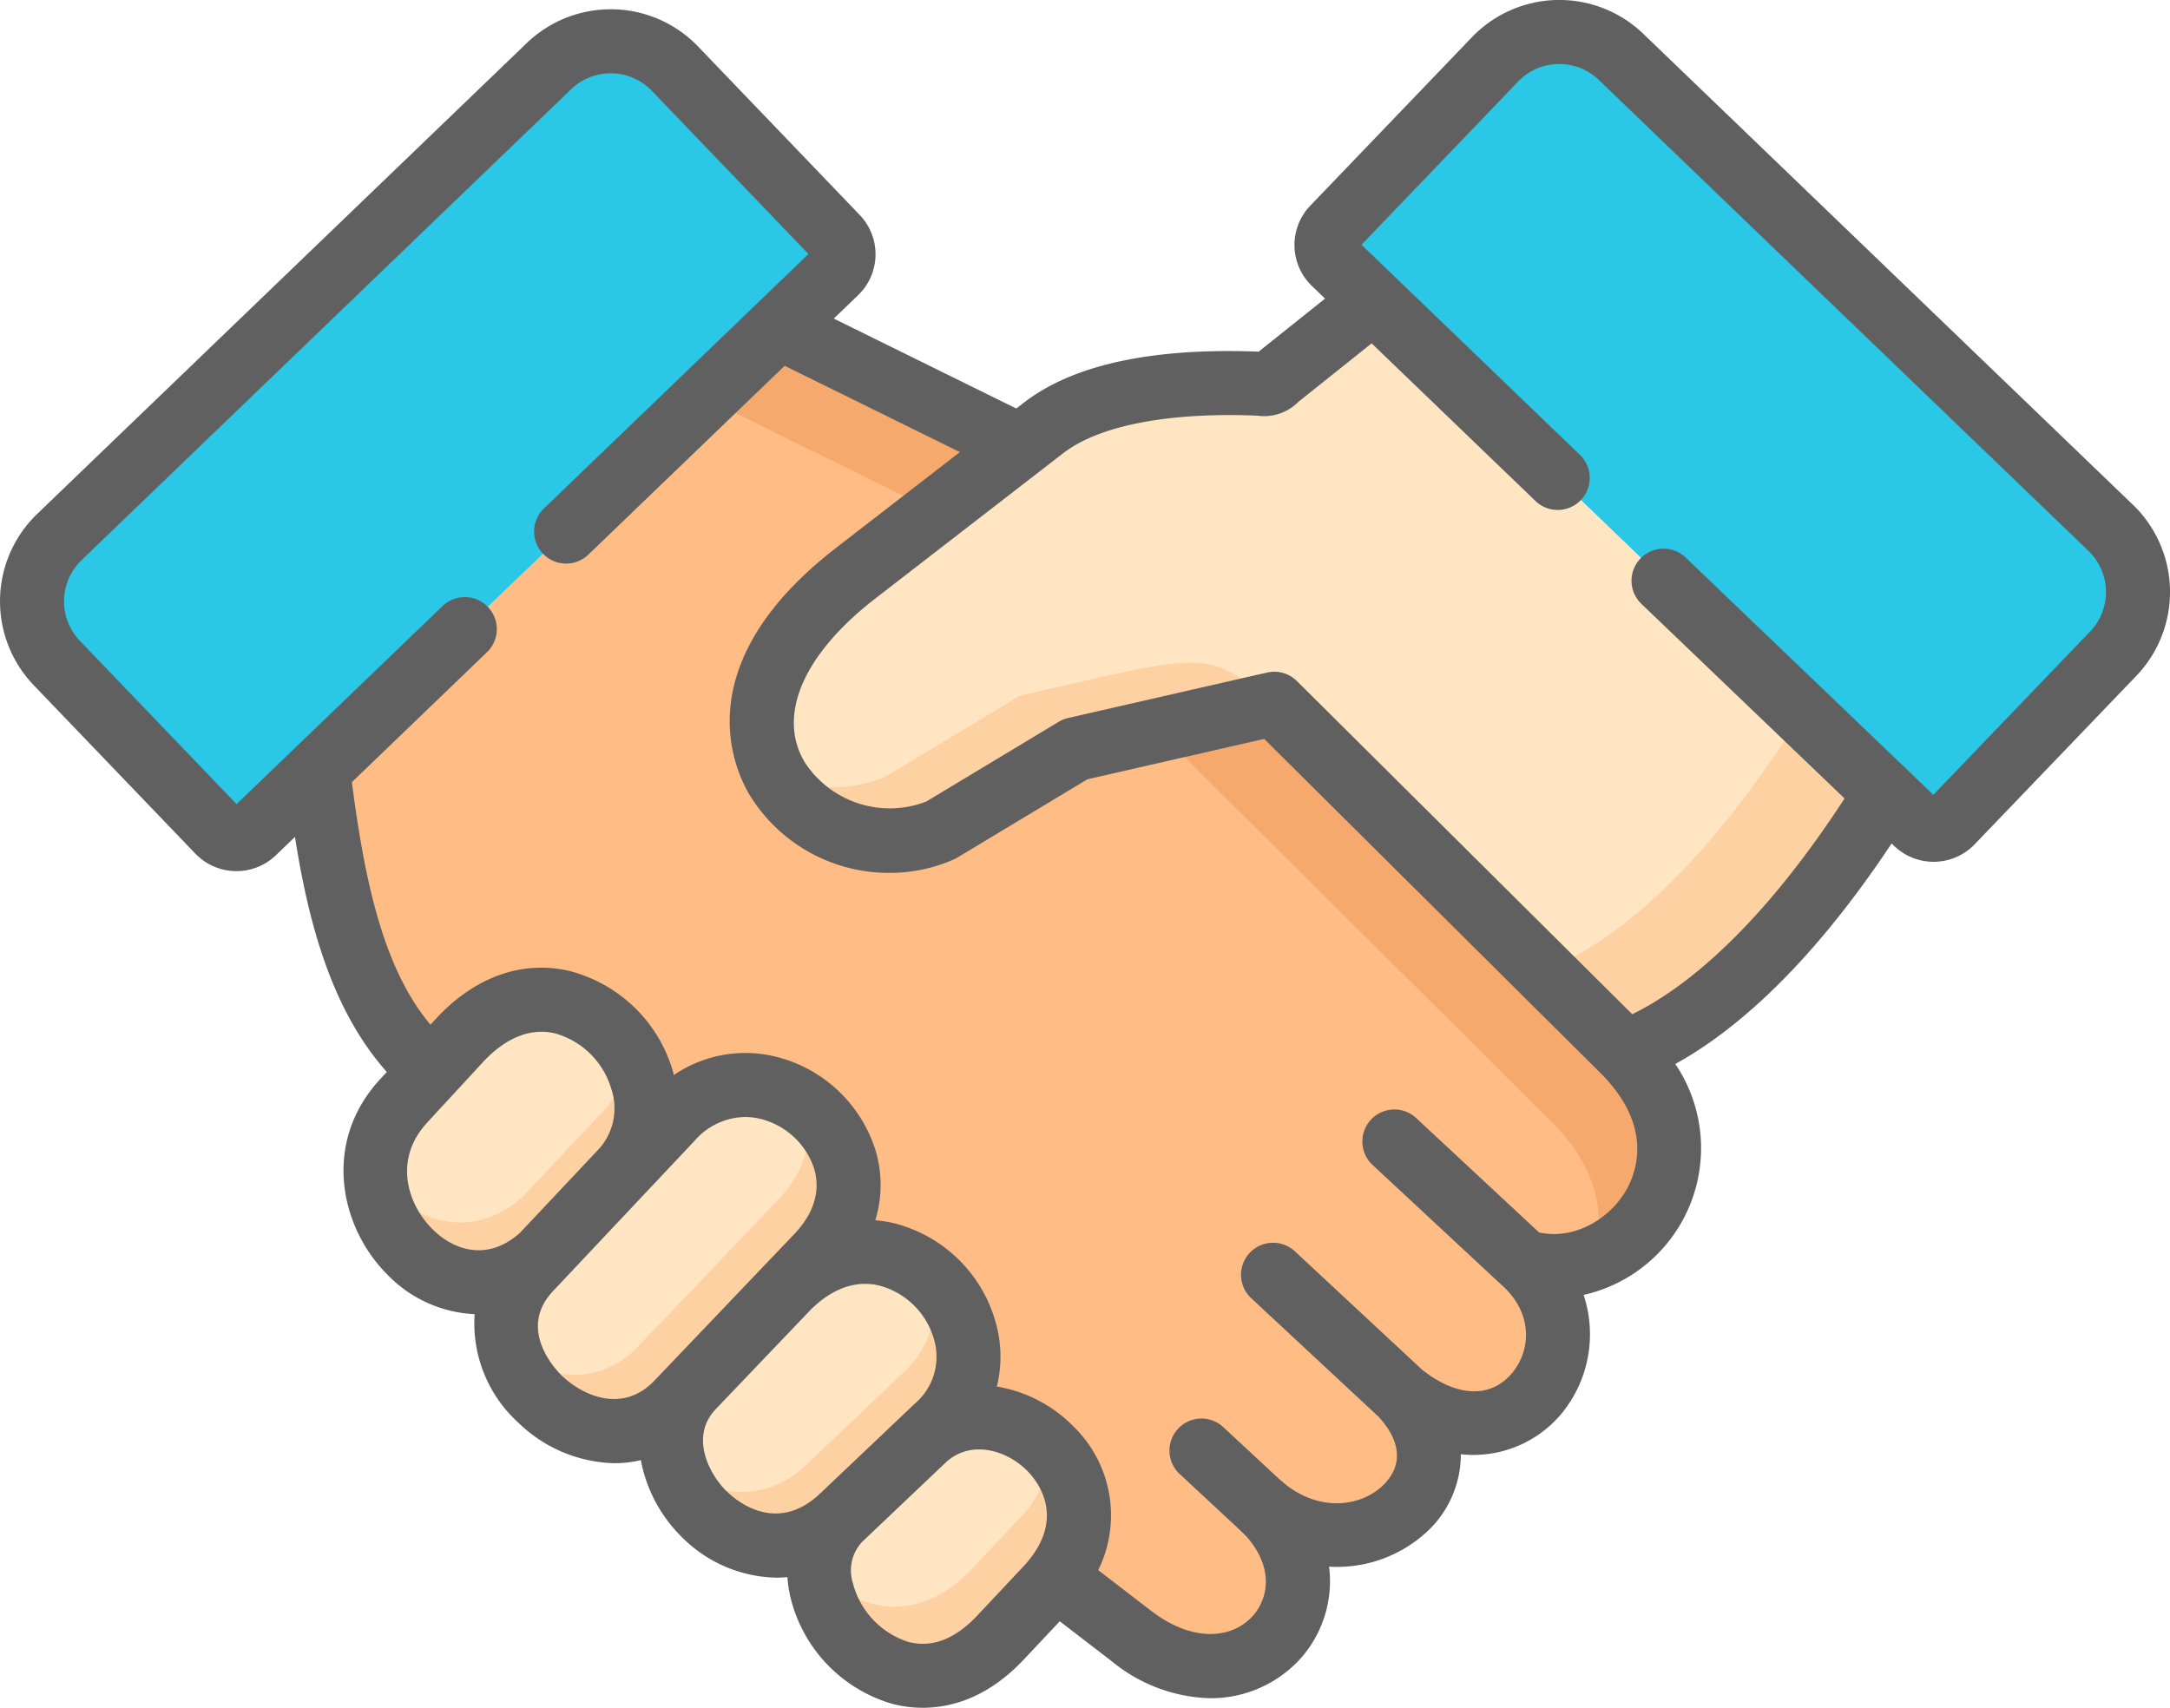 <svg xmlns="http://www.w3.org/2000/svg" width="254.093" height="200" viewBox="0 0 254.093 200">
  <g id="handshake_2_" data-name="handshake (2)" transform="translate(0 -54.5)">
    <g id="Group_32358" data-name="Group 32358" transform="translate(155.323 58.249)">
      <path id="Path_11947" data-name="Path 11947" d="M318.5,93.536l50.179,48.27,9.788,9.42,3.6,3.464a2.914,2.914,0,0,0,4.093-.084l9.887-10.308,9.057-9.434a10.465,10.465,0,0,0-.3-14.743l-8.762-8.421-48.59-46.75a10.433,10.433,0,0,0-14.724.3L313.785,84.988a2.9,2.9,0,0,0,.084,4.1Z" transform="translate(-312.977 -62.055)" fill="#2ac7e6" fill-rule="evenodd"/>
    </g>
    <g id="Group_32359" data-name="Group 32359" transform="translate(37.263 92.814)">
      <path id="Path_11948" data-name="Path 11948" d="M129.006,131.7l-53.92,51.861c1.7,14.321,4.388,27.726,13.248,35.231l73.117,59.38,8.846,6.8c13.319,10.237,25.933-4.069,15.808-14.645-.14-.155-.3-.31-.45-.464a13.073,13.073,0,0,0,10.618,3.14c7.4-1.2,12.46-9.026,5.654-16.334,13.3,10.617,24.668-6.294,14.247-15.574,11.617,3.661,24.274-11.392,12.207-24.178-.084-.1-.183-.211-.281-.31l-30.251-45-40.574-25.98Z" transform="translate(-75.086 -131.703)" fill="#ffbc85" fill-rule="evenodd"/>
    </g>
    <g id="Group_32360" data-name="Group 32360" transform="translate(95.917 220.471)">
      <path id="Path_11949" data-name="Path 11949" d="M219.888,409.016c11.251-11.983-5.161-25.769-14.233-17.644l-9.718,9.237a3.069,3.069,0,0,1-.324.3c-8.157,8.2,6.666,26.867,18.93,13.8Z" transform="translate(-193.273 -388.933)" fill="#ffe5c1" fill-rule="evenodd"/>
    </g>
    <g id="Group_32361" data-name="Group 32361" transform="translate(78.573 201.103)">
      <path id="Path_11950" data-name="Path 11950" d="M171.1,355l-10.266,10.758-.042.056c-5.147,5.464-1.575,13.842,4.515,17.109a10.615,10.615,0,0,0,12.7-1.675l11-.169-.956-9.364,1.406-1.324c11-10.448-4.88-28.5-17.27-16.531Z" transform="translate(-158.326 -349.906)" fill="#ffe5c1" fill-rule="evenodd"/>
    </g>
    <g id="Group_32362" data-name="Group 32362" transform="translate(59.255 181.56)">
      <path id="Path_11951" data-name="Path 11951" d="M133.158,320.421l-9.62,10.209-1.35,1.45C112.695,342.147,129.7,358,139.5,347.724l1.688-1.746c.14-.155,10.45-1.225,11.575-1.352l-.183-10.6,3.291-3.45c11.322-11.87-6.371-27.5-17.144-16.053Z" transform="translate(-119.4 -310.529)" fill="#ffe5c1" fill-rule="evenodd"/>
    </g>
    <g id="Group_32363" data-name="Group 32363" transform="translate(43.938 171.578)">
      <path id="Path_11952" data-name="Path 11952" d="M95.109,298.741l-3.263,3.534c-10.042,10.9,4.922,28.275,16.145,18.221l9.212-1.422.408-8.786c9.1-10.293-6.765-28.613-19.253-15.067Z" transform="translate(-88.536 -290.413)" fill="#ffe5c1" fill-rule="evenodd"/>
    </g>
    <g id="Group_32364" data-name="Group 32364" transform="translate(3.754 59.334)">
      <path id="Path_11953" data-name="Path 11953" d="M68.1,67.136,23.452,110.1l-12.7,12.208a10.464,10.464,0,0,0-.3,14.743L29.4,156.79a2.914,2.914,0,0,0,4.093.084l7.58-7.294,53.92-51.861,6.694-6.449a2.9,2.9,0,0,0,.084-4.1L82.829,67.431A10.434,10.434,0,0,0,68.1,67.136Z" transform="translate(-7.565 -64.24)" fill="#2ac7e6" fill-rule="evenodd"/>
    </g>
    <g id="Group_32365" data-name="Group 32365" transform="translate(135.653 136.916)">
      <path id="Path_11954" data-name="Path 11954" d="M286.9,220.57l-13.557,3.1,5.316,5.393,41.066,40.807.281.31c4.95,5.238,5.738,10.843,4.163,15.4,8.115-3.1,13.276-14.152,4.078-23.9l-.281-.31-12.32-12.237Z" transform="translate(-273.343 -220.57)" fill="#f5a96c" fill-rule="evenodd"/>
    </g>
    <g id="Group_32366" data-name="Group 32366" transform="translate(82.549 92.814)">
      <path id="Path_11955" data-name="Path 11955" d="M174.971,131.7,166.336,140,193.324,153.3l9.915-7.674Z" transform="translate(-166.336 -131.703)" fill="#f5a96c" fill-rule="evenodd"/>
    </g>
    <g id="Group_32367" data-name="Group 32367" transform="translate(89.19 89.73)">
      <path id="Path_11956" data-name="Path 11956" d="M209.981,142.5l-9.915,7.674-9.338,7.209c-23.585,18.249-4.022,36.273,9.971,30.092L216.436,178l9.746-2.225,13.557-3.1,28.746,28.571,12.32,12.237c7.749-2.9,18.7-11.265,30.532-30.3L251.37,125.489l-10.773,8.6c-1.772,1.408-1.238,1.14-3.474,1.07-8.087-.254-18.367.549-24.4,5.21Z" transform="translate(-179.719 -125.489)" fill="#ffe5c1" fill-rule="evenodd"/>
    </g>
    <g id="Group_32368" data-name="Group 32368" transform="translate(90.621 132.105)">
      <path id="Path_11957" data-name="Path 11957" d="M211.391,214.742l-15.737,9.477a15.37,15.37,0,0,1-13.051-.451,15.511,15.511,0,0,0,19.549,6.717l15.737-9.477,9.746-2.225,13.389-3.056c-6.2-5.309-7.313-6.083-19.9-3.2Z" transform="translate(-182.603 -210.874)" fill="#fed1a3" fill-rule="evenodd"/>
    </g>
    <g id="Group_32369" data-name="Group 32369" transform="translate(180.713 138)">
      <path id="Path_11958" data-name="Path 11958" d="M394.447,222.754c-10.534,16.94-20.364,25.431-27.86,29.148a25.3,25.3,0,0,1-2.447,1.07l9.563,9.5c7.749-2.9,18.7-11.265,30.532-30.3Z" transform="translate(-364.139 -222.754)" fill="#fed1a3" fill-rule="evenodd"/>
    </g>
    <g id="Group_32370" data-name="Group 32370" transform="translate(211.907 104.318)" style="mix-blend-mode: multiply;isolation: isolate">
      <path id="Path_11959" data-name="Path 11959" d="M449.778,154.884v.014Zm-8.8,24.135-9.887,10.322a2.9,2.9,0,0,1-4.093.07l8.9,8.576,3.6,3.464a2.914,2.914,0,0,0,4.093-.084l9.887-10.308,9.057-9.434a10.465,10.465,0,0,0-.3-14.743l-11.082-10.66.942.915-2.321-2.239a10.461,10.461,0,0,1,.253,14.687Z" transform="translate(-426.994 -154.884)" fill="#2ac7e6" fill-rule="evenodd"/>
    </g>
    <g id="Group_32371" data-name="Group 32371" transform="translate(49.021 59.334)" style="mix-blend-mode: multiply;isolation: isolate">
      <path id="Path_11960" data-name="Path 11960" d="M98.777,81.837a10.431,10.431,0,0,1,14.668.338l18.944,19.742a2.91,2.91,0,0,1-.084,4.1l8.635-8.294,6.694-6.449a2.9,2.9,0,0,0,.084-4.1L128.775,67.432a10.433,10.433,0,0,0-14.725-.3Z" transform="translate(-98.777 -64.24)" fill="#2ac7e6" fill-rule="evenodd"/>
    </g>
    <g id="Group_32372" data-name="Group 32372" transform="translate(43.944 177.413)">
      <path id="Path_11961" data-name="Path 11961" d="M88.547,316.535c.1,9.223,10.871,17.573,19.45,9.885l6.033-6.393,3.586-3.816c3.755-4.253,3.249-9.857.506-14.039a10.549,10.549,0,0,1-2.7,7.027l-6.385,6.773-3.221,3.436c-6.258,5.59-13.669,2.675-17.269-2.872Z" transform="translate(-88.547 -302.172)" fill="#fed1a3" fill-rule="evenodd"/>
    </g>
    <g id="Group_32373" data-name="Group 32373" transform="translate(59.695 183.962)">
      <path id="Path_11962" data-name="Path 11962" d="M120.286,344.106c2.25,7.547,12.756,13.307,19.661,6.055l1.688-1.746a.188.188,0,0,1,.042-.056L151.943,337.6c.366-.408.717-.789,1.083-1.14l3.291-3.45c6.1-6.393,3.783-13.884-1.35-17.644.928,3.45.183,7.435-3.277,11.054l-3.291,3.45c-.366.352-.717.732-1.083,1.126v.014L137.05,341.769a.2.2,0,0,1-.056.042l-1.673,1.76c-4.585,4.815-10.745,3.9-15.034.534Z" transform="translate(-120.286 -315.367)" fill="#fed1a3" fill-rule="evenodd"/>
    </g>
    <g id="Group_32374" data-name="Group 32374" transform="translate(78.976 204.111)">
      <path id="Path_11963" data-name="Path 11963" d="M178.742,384l7.5-7.111,2.222-2.126,1.406-1.324c5.851-5.562,4.093-13.279-.717-17.475a10.942,10.942,0,0,1-3.277,11.194l-1.393,1.324-3.966,3.76-5.766,5.492-.324.281a10.64,10.64,0,0,1-12.7,1.69,13.314,13.314,0,0,1-2.588-1.845,13.626,13.626,0,0,0,6.582,8.111,10.615,10.615,0,0,0,12.7-1.675Z" transform="translate(-159.137 -355.969)" fill="#fed1a3" fill-rule="evenodd"/>
    </g>
    <g id="Group_32375" data-name="Group 32375" transform="translate(95.923 224.192)">
      <path id="Path_11964" data-name="Path 11964" d="M219.895,412.793c5.625-6,4.331-12.434.506-16.362a12.635,12.635,0,0,1-3.8,8.265l-5.344,5.7c-6.568,6.984-13.867,4.886-17.974.169.056,8.547,11.476,18.348,21.264,7.914Z" transform="translate(-193.286 -396.431)" fill="#fed1a3" fill-rule="evenodd"/>
    </g>
    <g id="Group_32376" data-name="Group 32376" transform="translate(136.938 220.624)">
      <path id="Path_11965" data-name="Path 11965" d="M287.317,403.839a3.736,3.736,0,0,1-2.552-1l-7.637-7.1a3.75,3.75,0,1,1,5.106-5.494l7.637,7.1a3.75,3.75,0,0,1-2.554,6.5Z" transform="translate(-275.931 -389.242)" fill="#606060"/>
    </g>
    <path id="Path_11966" data-name="Path 11966" d="M249.75,113.612,192.4,58.44a14.184,14.184,0,0,0-20.029.4L153.411,78.6a6.656,6.656,0,0,0,.2,9.384l1.544,1.486-7.781,6.215c-.194-.01-.414-.02-.665-.029-12.15-.378-21.172,1.635-26.812,5.992l-.895.692L97.629,91.809l2.835-2.727a6.646,6.646,0,0,0,.2-9.41L81.727,59.931a14.184,14.184,0,0,0-20.033-.4L4.344,114.695a14.205,14.205,0,0,0-.4,20.045l18.947,19.745a6.671,6.671,0,0,0,9.4.188l2.247-2.162c1.589,10.113,4.321,20.323,10.758,27.524l-.8.865c-6.8,7.385-4.687,17.237.759,22.759A15.155,15.155,0,0,0,55.576,208.4a15.709,15.709,0,0,0,5.136,12.723,16.667,16.667,0,0,0,11.245,4.732,13.415,13.415,0,0,0,3.083-.36,17,17,0,0,0,4.7,8.909,16.025,16.025,0,0,0,11.139,4.853q.656,0,1.319-.065a14.732,14.732,0,0,0,.393,2.5,17.2,17.2,0,0,0,11.895,12.344,14.152,14.152,0,0,0,3.573.459c3.29,0,7.607-1.154,11.861-5.689l4.17-4.439,6.1,4.688a18.873,18.873,0,0,0,11.5,4.321,14.156,14.156,0,0,0,10.737-4.806,13.645,13.645,0,0,0,3.2-10.6,15.5,15.5,0,0,0,11.963-4.579,12.392,12.392,0,0,0,3.466-8.588,13.422,13.422,0,0,0,11.719-4.672,14.617,14.617,0,0,0,2.655-13.986,17.613,17.613,0,0,0,10.737-27.043c6.739-3.715,15.568-11.131,25.328-25.823l.326.312a6.667,6.667,0,0,0,9.385-.2l18.946-19.744a14.2,14.2,0,0,0-.4-20.041ZM50,185.984l6.514-7.057c2.665-2.892,5.579-4.075,8.433-3.422a9.56,9.56,0,0,1,6.635,6.522,7.1,7.1,0,0,1-1.567,7.146l-.008.009-9.133,9.7c-3.844,3.433-7.834,2-10.288-.489-2.992-3.034-4.45-8.211-.585-12.406Zm15.868,29.7c-.569-.539-5.433-5.4-1.1-10h0l16.54-17.561a7.985,7.985,0,0,1,5.923-2.813,7.729,7.729,0,0,1,1.785.213,8.848,8.848,0,0,1,6.316,5.846c.77,2.6-.034,5.247-2.323,7.648l-3.49,3.657c-.178.178-.352.365-.526.551L76.642,216.168c-3.845,4.032-8.579,1.593-10.769-.486Zm19.18,13.429c-2.133-2.139-4.227-6.453-1.254-9.567.033-.035.061-.072.093-.107L94,208.85c.058-.057.116-.113.17-.174.035-.04.071-.076.107-.116l.653-.684c2.514-2.488,5.26-3.471,8-2.834a9.075,9.075,0,0,1,6.454,6.374,7.2,7.2,0,0,1-2.252,7.451l-1.233,1.171c-.031.027-.062.052-.093.079-.08.071-.154.147-.226.224l-9.432,8.954c-.032.027-.066.051-.1.079-.065.059-.124.122-.187.182-5.143,4.72-9.9.465-10.8-.445Zm29.4,14.566c-2.609,2.781-5.326,3.824-8.065,3.108a9.782,9.782,0,0,1-6.512-6.879,4.921,4.921,0,0,1,1.08-4.85c.069-.064.138-.123.207-.189l9.727-9.235c2.93-2.527,7.043-1.3,9.455,1.171,1.191,1.218,4.669,5.627-.546,11.182Zm75.8-49.519c-1.9,3.092-5.88,5.568-10.033,4.668l-14.305-13.316A3.751,3.751,0,1,0,160.8,191L175.8,204.956c.014.013.03.024.044.037s.011.013.017.018c3.7,3.294,3.4,7.671,1.186,10.293-2.509,2.976-6.435,2.826-10.515-.388L151.653,201.07a3.751,3.751,0,1,0-5.111,5.491l14.884,13.855c2.585,2.809,2.844,5.585.722,7.823-2.523,2.66-7.553,3.518-11.906-.134a3.75,3.75,0,0,0-5.024,5.563c4.085,3.969,3.381,7.866,1.537,10-2.243,2.591-6.82,3.425-11.995-.552l-6.166-4.74a14.507,14.507,0,0,0-2.883-16.812,16.3,16.3,0,0,0-8.988-4.686,14.614,14.614,0,0,0-.111-7.43,16.544,16.544,0,0,0-11.992-11.711,14.573,14.573,0,0,0-2.128-.332,14.129,14.129,0,0,0,.037-8.164,16.346,16.346,0,0,0-11.771-11.014,14.859,14.859,0,0,0-11.848,2.165c-.048-.181-.092-.361-.146-.541a17.042,17.042,0,0,0-12.139-11.656c-5.547-1.268-11.094.737-15.62,5.649l-.6.652c-5.281-6.281-7.613-16.008-9.2-28.4l15.817-15.215a3.75,3.75,0,0,0-5.2-5.405L34.848,141.8a3.784,3.784,0,0,0-.369.355L27.7,148.671,9.356,129.55a6.694,6.694,0,0,1,.187-9.447L66.892,64.934a6.683,6.683,0,0,1,9.421.187L94.667,84.249l-30.976,29.8a3.75,3.75,0,0,0,5.2,5.405L91.88,97.337l20.52,10.109L97.9,118.657C80.523,132.106,85.76,144.21,87.779,147.6a19.1,19.1,0,0,0,16.377,9.122,18.6,18.6,0,0,0,7.529-1.576,3.717,3.717,0,0,0,.419-.217l15.223-9.167,20.705-4.729,39.581,39.331c6.152,6.315,3.9,11.749,2.639,13.794Zm54.488-65.7-18.352,19.124-2.813-2.7a3.665,3.665,0,0,0-.341-.327L197.386,119.8a3.75,3.75,0,1,0-5.19,5.416l23.79,22.79c-10.456,16.068-19.413,22.613-24.863,25.267l-39.268-39.021-.032-.029c-.057-.055-.116-.107-.176-.158-.036-.031-.072-.063-.109-.093-.055-.043-.112-.083-.168-.123s-.09-.065-.136-.095-.106-.063-.159-.093-.1-.062-.159-.089-.113-.053-.17-.078-.1-.049-.158-.07c-.069-.027-.14-.05-.212-.073-.042-.013-.083-.029-.125-.042-.087-.025-.175-.045-.264-.064l-.082-.019c-.093-.018-.188-.03-.283-.04l-.074-.009c-.086-.008-.174-.01-.262-.011-.036,0-.071,0-.107,0-.072,0-.144.006-.217.011-.054,0-.107.006-.16.012s-.113.016-.17.025-.14.022-.21.037l-.046.008-23.3,5.323a3.757,3.757,0,0,0-1.1.443l-15.519,9.345a11.876,11.876,0,0,1-14.231-4.61c-3.261-5.473-.169-12.641,8.27-19.17l19.263-14.9c.034-.026.068-.051.1-.078l2.63-2.034c4.106-3.173,11.921-4.745,21.989-4.429.329.01.59.026.8.038a5.663,5.663,0,0,0,4.753-1.626l8.577-6.85,19.247,18.517a3.751,3.751,0,0,0,5.2-5.405l-25.632-24.66,18.356-19.129A6.592,6.592,0,0,1,182.442,62h.144a6.616,6.616,0,0,1,4.614,1.848l57.354,55.172a6.694,6.694,0,0,1,.186,9.443Z" transform="translate(0)" fill="#606060"/>
  </g>
</svg>
